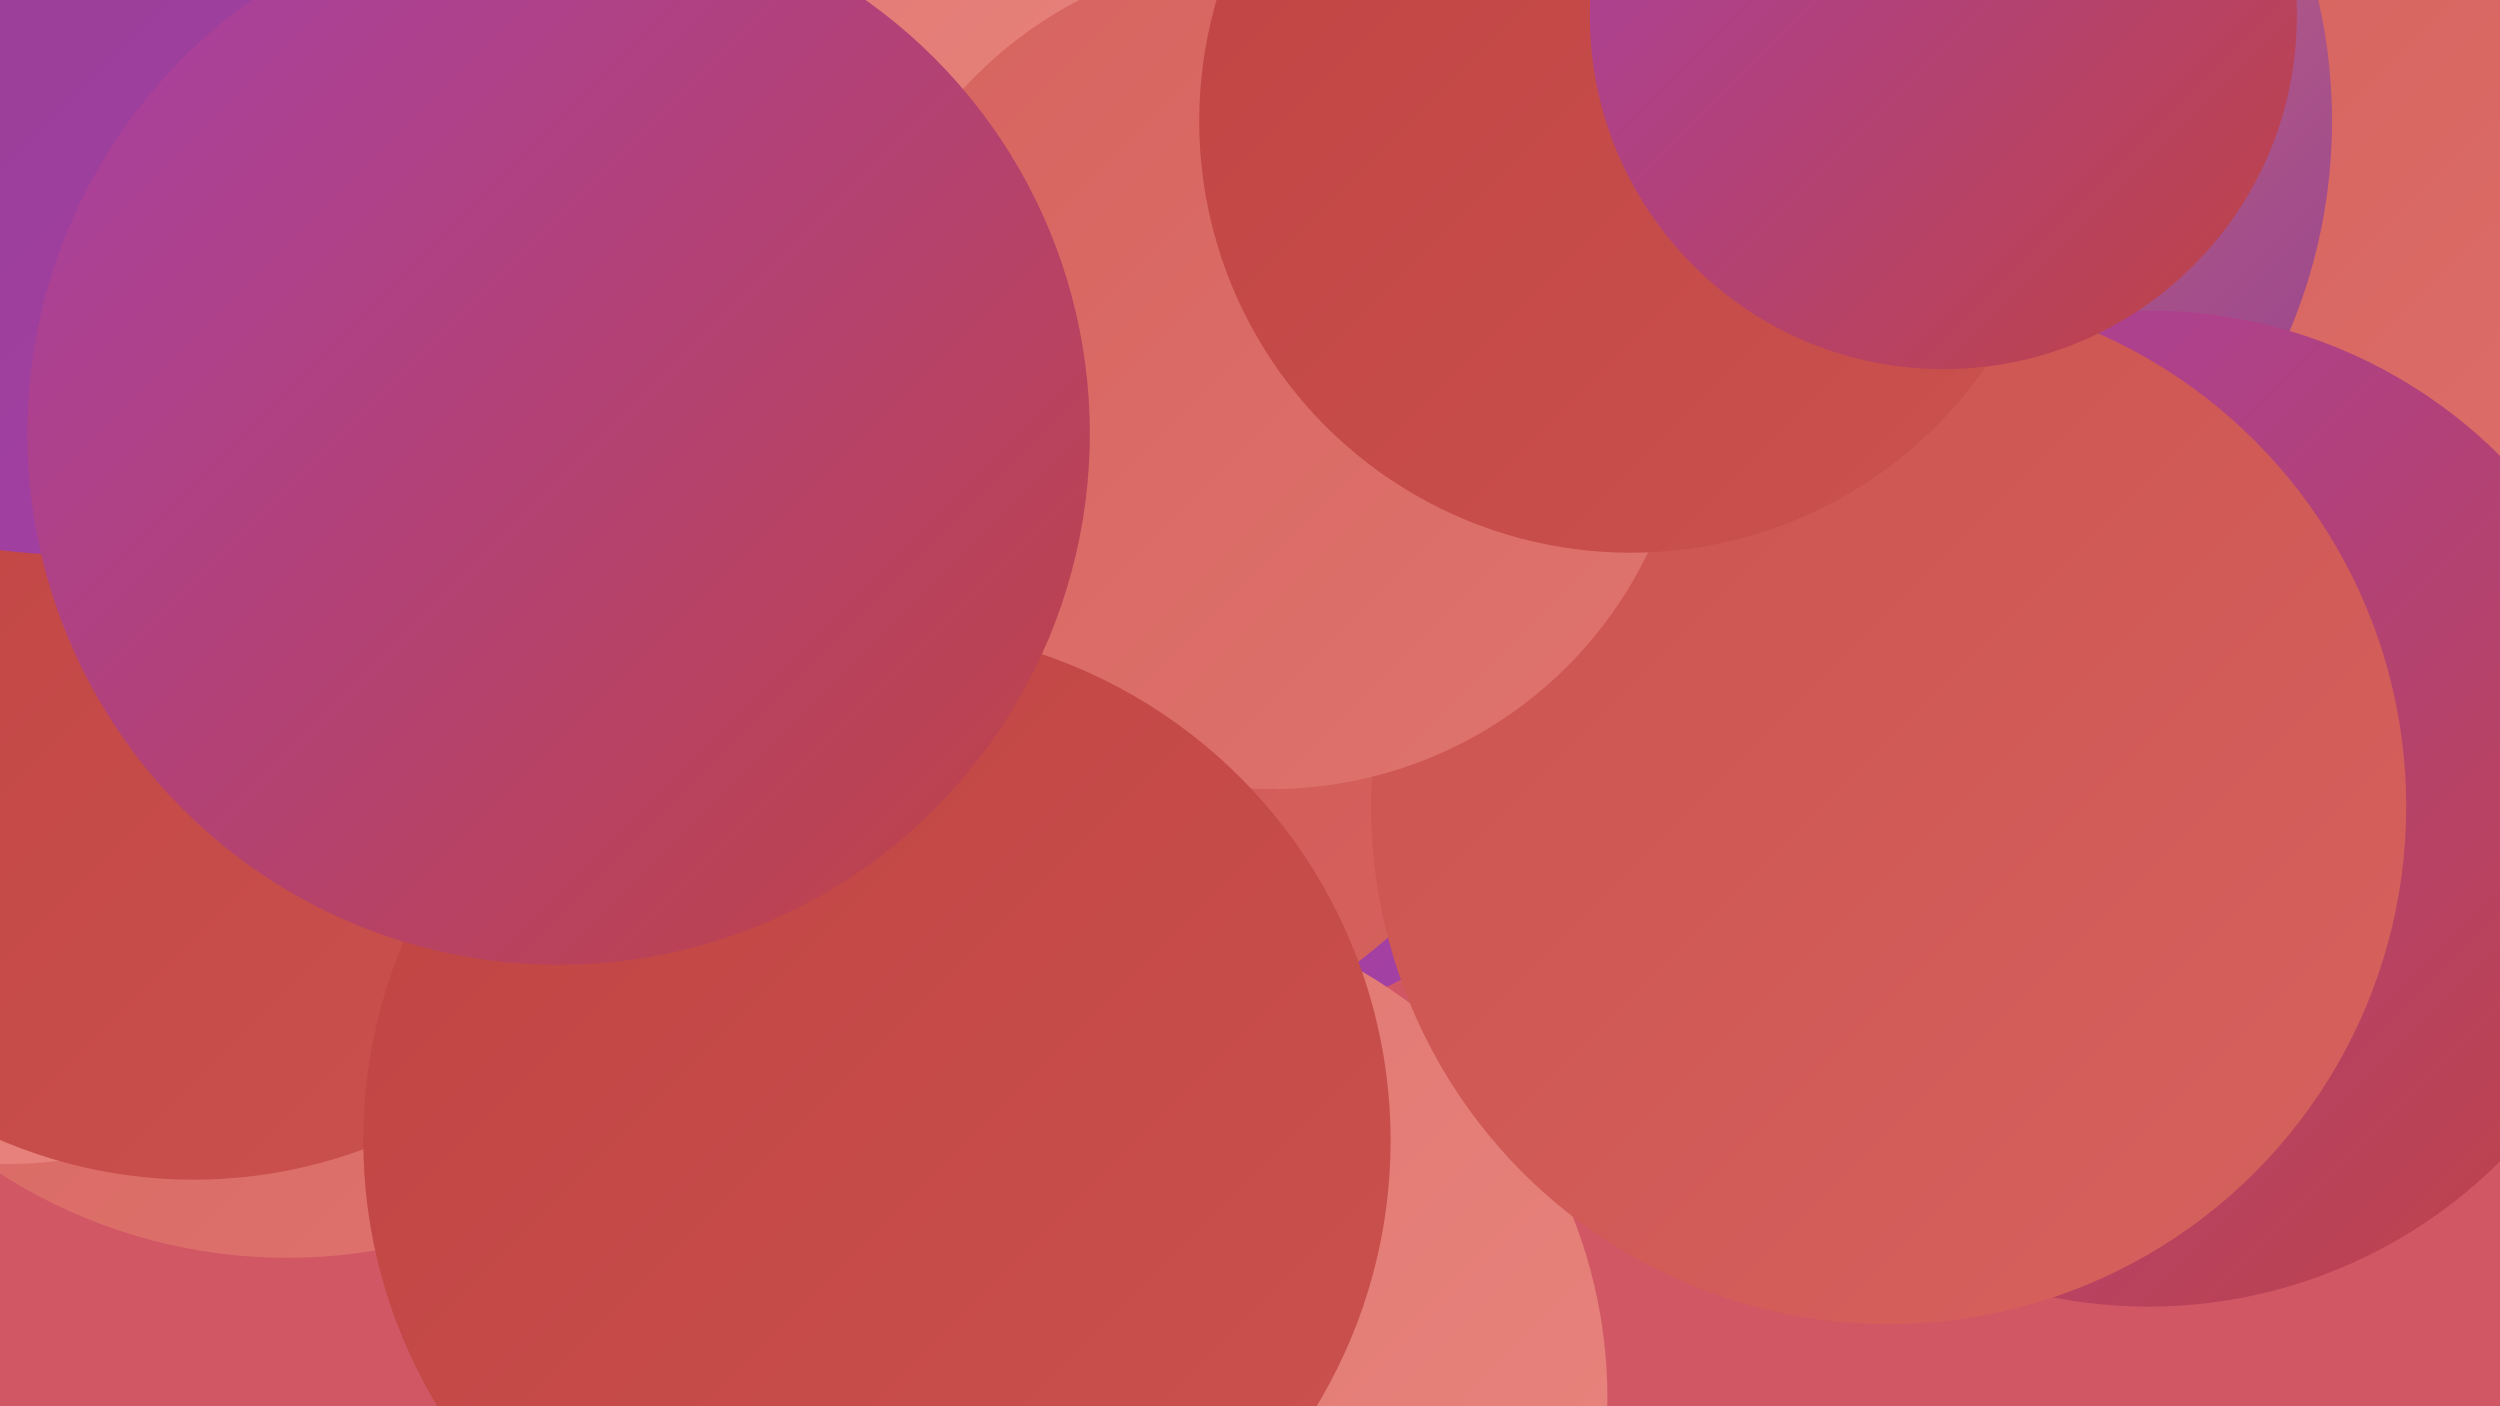 <?xml version="1.0" encoding="UTF-8"?><svg width="1280" height="720" xmlns="http://www.w3.org/2000/svg"><defs><linearGradient id="grad0" x1="0%" y1="0%" x2="100%" y2="100%"><stop offset="0%" style="stop-color:#903e8e;stop-opacity:1" /><stop offset="100%" style="stop-color:#a740a7;stop-opacity:1" /></linearGradient><linearGradient id="grad1" x1="0%" y1="0%" x2="100%" y2="100%"><stop offset="0%" style="stop-color:#a740a7;stop-opacity:1" /><stop offset="100%" style="stop-color:#bf4342;stop-opacity:1" /></linearGradient><linearGradient id="grad2" x1="0%" y1="0%" x2="100%" y2="100%"><stop offset="0%" style="stop-color:#bf4342;stop-opacity:1" /><stop offset="100%" style="stop-color:#cb524f;stop-opacity:1" /></linearGradient><linearGradient id="grad3" x1="0%" y1="0%" x2="100%" y2="100%"><stop offset="0%" style="stop-color:#cb524f;stop-opacity:1" /><stop offset="100%" style="stop-color:#d6625e;stop-opacity:1" /></linearGradient><linearGradient id="grad4" x1="0%" y1="0%" x2="100%" y2="100%"><stop offset="0%" style="stop-color:#d6625e;stop-opacity:1" /><stop offset="100%" style="stop-color:#df746e;stop-opacity:1" /></linearGradient><linearGradient id="grad5" x1="0%" y1="0%" x2="100%" y2="100%"><stop offset="0%" style="stop-color:#df746e;stop-opacity:1" /><stop offset="100%" style="stop-color:#e8867f;stop-opacity:1" /></linearGradient><linearGradient id="grad6" x1="0%" y1="0%" x2="100%" y2="100%"><stop offset="0%" style="stop-color:#e8867f;stop-opacity:1" /><stop offset="100%" style="stop-color:#903e8e;stop-opacity:1" /></linearGradient></defs><rect width="1280" height="720" fill="#d15765" /><circle cx="147" cy="372" r="272" fill="url(#grad4)" /><circle cx="1272" cy="204" r="245" fill="url(#grad4)" /><circle cx="615" cy="308" r="219" fill="url(#grad0)" /><circle cx="917" cy="62" r="277" fill="url(#grad6)" /><circle cx="570" cy="716" r="253" fill="url(#grad5)" /><circle cx="547" cy="295" r="247" fill="url(#grad3)" /><circle cx="4" cy="399" r="197" fill="url(#grad5)" /><circle cx="206" cy="169" r="258" fill="url(#grad3)" /><circle cx="1100" cy="414" r="255" fill="url(#grad1)" /><circle cx="967" cy="413" r="265" fill="url(#grad3)" /><circle cx="99" cy="353" r="251" fill="url(#grad2)" /><circle cx="443" cy="311" r="213" fill="url(#grad1)" /><circle cx="384" cy="62" r="207" fill="url(#grad5)" /><circle cx="36" cy="6" r="278" fill="url(#grad0)" /><circle cx="651" cy="190" r="214" fill="url(#grad4)" /><circle cx="314" cy="196" r="206" fill="url(#grad0)" /><circle cx="449" cy="584" r="263" fill="url(#grad2)" /><circle cx="835" cy="62" r="221" fill="url(#grad2)" /><circle cx="286" cy="222" r="272" fill="url(#grad1)" /><circle cx="995" cy="8" r="181" fill="url(#grad1)" /></svg>